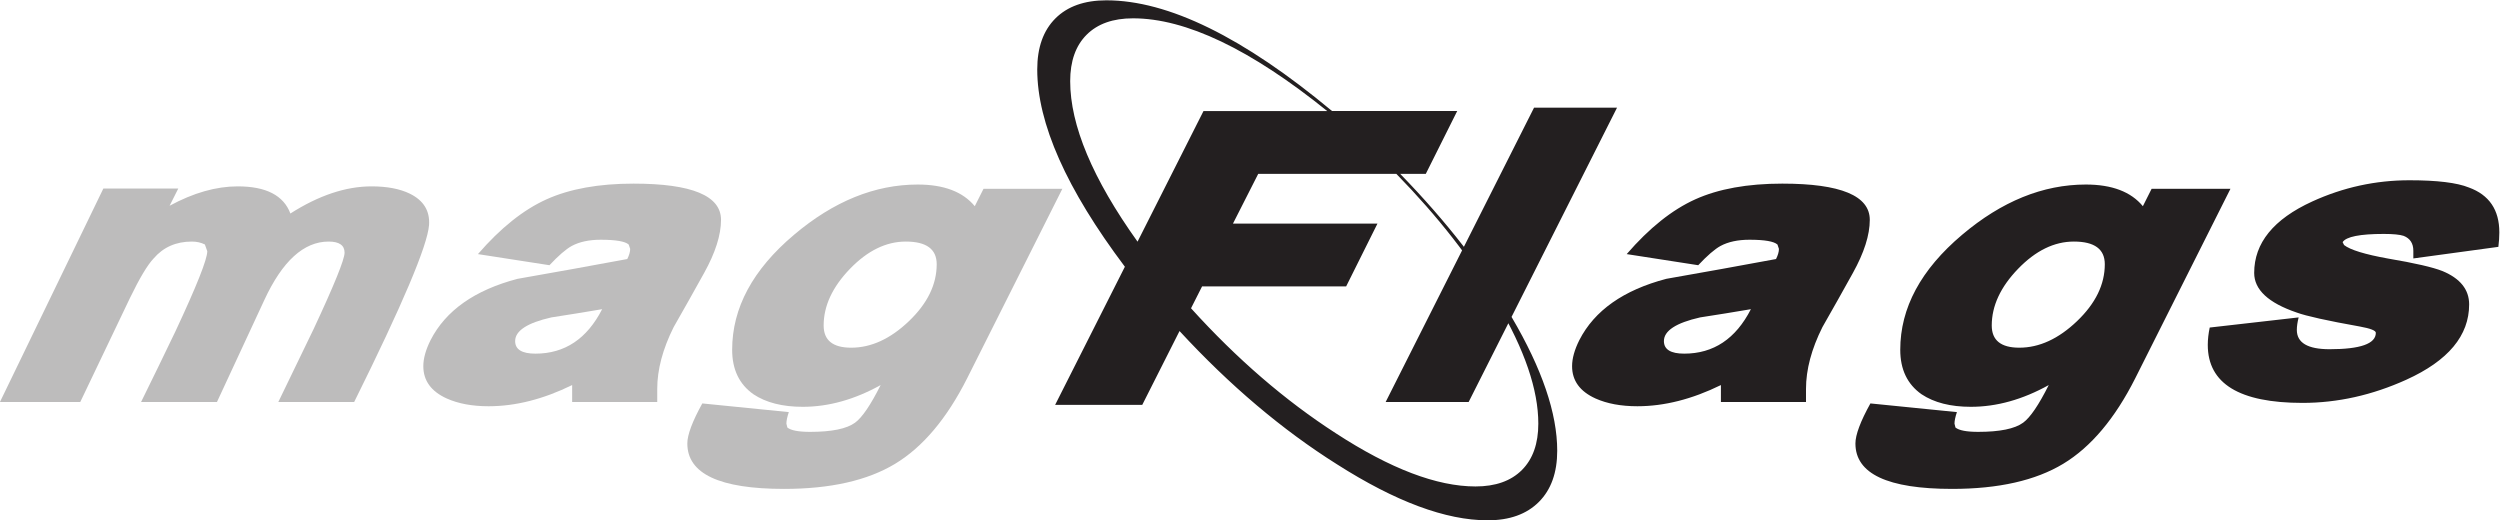 <?xml version="1.0" encoding="UTF-8" standalone="no"?>
<svg
   xmlns:dc="http://purl.org/dc/elements/1.1/"
   xmlns:cc="http://creativecommons.org/ns#"
   xmlns:rdf="http://www.w3.org/1999/02/22-rdf-syntax-ns#"
   xmlns:svg="http://www.w3.org/2000/svg"
   xmlns="http://www.w3.org/2000/svg"
   xmlns:sodipodi="http://sodipodi.sourceforge.net/DTD/sodipodi-0.dtd"
   xmlns:inkscape="http://www.inkscape.org/namespaces/inkscape"
   viewBox="0 0 979.849 203.852"
   height="203.852"
   width="979.849"
   xml:space="preserve"
   id="svg2"
   version="1.1"
   sodipodi:docname="magFlags-ohne-Rand.svg"
   inkscape:version="1.0.1 (3bc2e813f5, 2020-09-07)"><sodipodi:namedview
     pagecolor="#ffffff"
     bordercolor="#666666"
     borderopacity="1"
     objecttolerance="10"
     gridtolerance="10"
     guidetolerance="10"
     inkscape:pageopacity="0"
     inkscape:pageshadow="2"
     inkscape:window-width="3840"
     inkscape:window-height="2066"
     id="namedview9"
     showgrid="false"
     fit-margin-top="0"
     fit-margin-left="0"
     fit-margin-right="0"
     fit-margin-bottom="0"
     inkscape:zoom="1.2284859"
     inkscape:cx="493.22881"
     inkscape:cy="120.94265"
     inkscape:window-x="-11"
     inkscape:window-y="-11"
     inkscape:window-maximized="1"
     inkscape:current-layer="svg2" /><defs
     id="defs6" /><g
     transform="matrix(1.333,0,0,-1.333,-68.031,517.796)"
     id="g10"><g
       transform="scale(0.1)"
       id="g12"><path
         id="path14"
         style="fill:#bdbcbc;fill-opacity:1;fill-rule:nonzero;stroke:none"
         d="m 1551.73,2702.5 c 142.05,286.19 215.44,459.61 220.17,520.26 2.83,41.7 -16.11,72.5 -56.83,92.39 -29.36,14.21 -66.77,21.33 -112.22,21.33 -75.78,0 -155.33,-26.61 -238.67,-79.81 -19.89,53.2 -71.51,79.81 -154.85,79.81 -63.47,0 -130.23,-19.02 -200.31,-57.04 l 25.57,50.76 H 814.316 L 510.234,2702.5 h 236.145 l 146.023,305.56 c 28.426,58.68 51.645,97.49 69.649,116.42 28.429,33.12 65.869,49.69 112.299,49.69 14.21,0 27.01,-2.84 38.39,-8.52 l 7.1,-19.89 c 0,-23.68 -31.26,-102.3 -93.77,-235.84 -33.168,-69.14 -66.793,-138.28 -100.898,-207.42 h 223.138 l 139.27,299.77 c 53.06,114.6 116.07,171.9 189.04,171.9 31.26,0 46.9,-10.9 46.9,-32.67 0,-19.9 -30.34,-94.72 -90.99,-224.47 -34.13,-71.04 -68.73,-142.55 -103.8,-214.53 z m 480.4,362.11 c -126,-33.13 -211.26,-93.2 -255.78,-180.24 -14.21,-28.39 -21.32,-53.93 -21.32,-76.63 0,-42.58 23.07,-74.27 69.18,-95.08 33.88,-15.13 74.8,-22.71 122.8,-22.71 79.05,0 160.92,20.77 245.62,62.29 v -49.74 h 250.18 c 0,12.31 0,25.1 0,38.35 0,56.82 16.1,117.43 48.31,181.82 30.31,53.02 60.15,106.05 89.52,159.1 33.15,59.66 49.72,111.74 49.72,156.24 0,71.02 -85.73,106.54 -257.2,106.54 -102.31,0 -187.58,-15.39 -255.79,-46.14 -68.2,-30.75 -135.47,-84.46 -201.77,-161.11 l 210.31,-32.65 c 26.52,28.26 48.31,47.11 65.37,56.53 22.73,12.25 51.16,18.37 85.26,18.37 44.53,0 72,-4.73 82.43,-14.19 l 4.26,-12.76 c 0,-8.52 -2.85,-18.46 -8.54,-29.81 v 0 c -107.04,-19.88 -214.56,-39.27 -322.56,-58.18 z m 99.47,-113.42 c 49.26,7.56 98.98,15.62 149.2,24.15 -44.53,-87.16 -109.89,-130.73 -196.09,-130.73 -39.79,0 -59.68,12.31 -59.68,36.94 0,30.32 35.52,53.52 106.57,69.64 z m 1010.71,-430.41 c 81.46,49.25 152.03,133.02 211.72,251.36 l 279.95,557.16 h -231.81 l -25.7,-51.14 c -35.05,42.46 -90.96,63.7 -167.68,63.7 -126.02,0 -247.28,-49.27 -363.8,-147.76 -121.26,-102.31 -181.89,-215.02 -181.89,-338.15 0,-57.78 20.85,-101.35 62.57,-130.71 36.96,-24.63 85.32,-36.94 145.06,-36.94 75.84,0 152.16,21.31 228.95,63.94 -29.36,-58.63 -54.47,-95.52 -75.3,-110.66 -24.64,-17.96 -68.69,-26.95 -132.16,-26.95 -34.11,0 -56.38,4.26 -66.79,12.75 l -2.84,11.35 c 0,8.5 2.37,19.84 7.1,34 l -254.36,25.52 c -29.36,-53.01 -44.05,-92.3 -44.05,-117.85 0,-88.97 94.75,-133.46 284.2,-133.46 136.42,0 245.35,24.62 326.83,73.84 z m 122.21,586.73 c 0,-59.58 -27.23,-115.37 -81.68,-167.38 -54.46,-52.01 -111.05,-78.01 -169.76,-78.01 -53.98,0 -80.97,21.74 -80.97,65.25 0,57.67 25.8,113.22 77.41,166.66 51.62,53.42 106.31,80.14 164.09,80.14 60.61,0 90.91,-22.22 90.91,-66.66 v 0" /><path
         id="path16"
         style="fill:#231f20;fill-opacity:1;fill-rule:nonzero;stroke:none"
         d="m 3613.43,3830.16 c -35.52,-35.55 -53.29,-85.54 -53.29,-149.98 0,-158.28 85.89,-351.62 257.68,-580.03 l -205.11,-406.18 h 256.17 l 109.63,217.12 c 147.68,-159.95 302,-290.55 462.95,-391.82 172.31,-109.79 320,-164.69 443.08,-164.69 64.36,0 114.54,18.01 150.52,53.99 35.98,35.99 53.97,86.19 53.97,150.6 0,109.88 -44.51,240.57 -133.54,392.12 -82.41,141.11 -191.8,281.77 -328.18,421.95 h 75.31 l 92.37,184.72 h -368.04 c -260.52,217.01 -481.71,325.51 -663.61,325.51 -64.42,0 -114.38,-17.78 -149.91,-53.31 z m 431.37,-787.8 h 423.62 l 92.1,184.72 h -424.87 l 74.23,146.16 h 406.09 c 123.06,-125.96 221.98,-252.87 296.77,-380.72 80.45,-136.38 120.69,-254.29 120.69,-353.72 0,-58.71 -16.1,-104.18 -48.29,-136.39 -32.2,-32.18 -77.64,-48.29 -136.33,-48.29 -113.63,0 -250.44,52.06 -410.44,156.18 -149.6,96.53 -291.61,219.12 -426.06,367.72 z m -339.52,739.88 c 32.2,32.21 77.67,48.32 136.39,48.32 155.31,0 345.66,-90.87 571.07,-272.6 h -363.75 l -193.94,-384.07 c -132.04,184.78 -198.06,342.07 -198.06,471.9 0,58.74 16.09,104.22 48.29,136.45 z M 4828.62,2702.5 5264.88,3567.83 H 5020.87 L 4584.6,2702.5 Z m 581.21,362.11 c -126,-33.13 -211.26,-93.2 -255.79,-180.24 -14.21,-28.39 -21.31,-53.93 -21.31,-76.63 0,-42.58 23.06,-74.27 69.17,-95.08 33.88,-15.13 74.81,-22.71 122.81,-22.71 79.05,0 160.92,20.77 245.61,62.29 v -49.74 h 250.19 c 0,12.31 0,25.1 0,38.35 0,56.82 16.09,117.43 48.31,181.82 30.3,53.02 60.14,106.05 89.51,159.1 33.15,59.66 49.73,111.74 49.73,156.24 0,71.02 -85.74,106.54 -257.2,106.54 -102.31,0 -187.58,-15.39 -255.79,-46.14 -68.21,-30.75 -135.47,-84.46 -201.77,-161.11 l 210.3,-32.65 c 26.53,28.26 48.31,47.11 65.38,56.53 22.72,12.25 51.15,18.37 85.26,18.37 44.52,0 72,-4.73 82.42,-14.19 l 4.26,-12.76 c 0,-8.52 -2.84,-18.46 -8.53,-29.81 v 0 c -107.05,-19.88 -214.57,-39.27 -322.56,-58.18 z m 99.46,-113.42 c 49.26,7.56 98.99,15.62 149.21,24.15 -44.53,-87.16 -109.89,-130.73 -196.09,-130.73 -39.79,0 -59.69,12.31 -59.69,36.94 0,30.32 35.52,53.52 106.57,69.64 z m 1067.55,-430.41 c 81.46,49.25 152.04,133.02 211.72,251.36 l 279.96,557.16 h -231.81 l -25.7,-51.14 c -35.06,42.46 -90.96,63.7 -167.69,63.7 -126.01,0 -247.28,-49.27 -363.79,-147.76 -121.27,-102.31 -181.89,-215.02 -181.89,-338.15 0,-57.78 20.84,-101.35 62.57,-130.71 36.96,-24.63 85.31,-36.94 145.06,-36.94 75.84,0 152.16,21.31 228.95,63.94 -29.37,-58.63 -54.47,-95.52 -75.31,-110.66 -24.63,-17.96 -68.68,-26.95 -132.15,-26.95 -34.12,0 -56.38,4.26 -66.79,12.75 l -2.85,11.35 c 0,8.5 2.37,19.84 7.11,34 l -254.36,25.52 c -29.37,-53.01 -44.05,-92.3 -44.05,-117.85 0,-88.97 94.74,-133.46 284.2,-133.46 136.41,0 245.35,24.62 326.82,73.84 z m 122.22,586.73 c 0,-59.58 -27.24,-115.37 -81.68,-167.38 -54.46,-52.01 -111.06,-78.01 -169.76,-78.01 -53.99,0 -80.97,21.74 -80.97,65.25 0,57.67 25.79,113.22 77.41,166.66 51.62,53.42 106.3,80.14 164.08,80.14 60.61,0 90.92,-22.22 90.92,-66.66 z m 886.6,-339.56 c 123.11,55.82 184.67,129.62 184.67,221.42 0,43.52 -26.03,76.16 -78.1,97.93 -28.4,11.35 -81.88,23.66 -160.44,36.91 -68.16,12.29 -111.23,25.53 -129.21,39.73 l -4.26,8.52 c 10.44,16.09 50.79,24.13 121.04,24.13 27.54,0 47,-1.89 58.39,-5.65 18.98,-7.53 28.48,-22.13 28.48,-43.79 v -22.6 l 250.04,34.06 c 1.88,15.13 2.83,29.31 2.83,42.56 0,66.22 -29.85,110.2 -89.57,131.96 -35.07,14.18 -93.35,21.28 -174.87,21.28 -99.54,0 -194.78,-20.82 -285.77,-62.45 -113.74,-52.05 -170.61,-122.07 -170.61,-210.06 0,-49.21 41.62,-88.01 124.89,-116.39 28.39,-10.41 90.36,-24.13 185.93,-41.17 31.21,-5.69 46.84,-11.84 46.84,-18.45 0,-32.17 -45.33,-48.25 -135.95,-48.25 -64.2,0 -96.3,18.88 -96.3,56.68 0,10.4 1.77,22.67 5.31,36.85 l -261.46,-29.81 c -3.78,-17.99 -5.69,-35.04 -5.69,-51.13 0,-113.61 92.8,-170.42 278.41,-170.42 103.22,0 205.03,22.72 305.4,68.14 v 0" /></g></g></svg>
